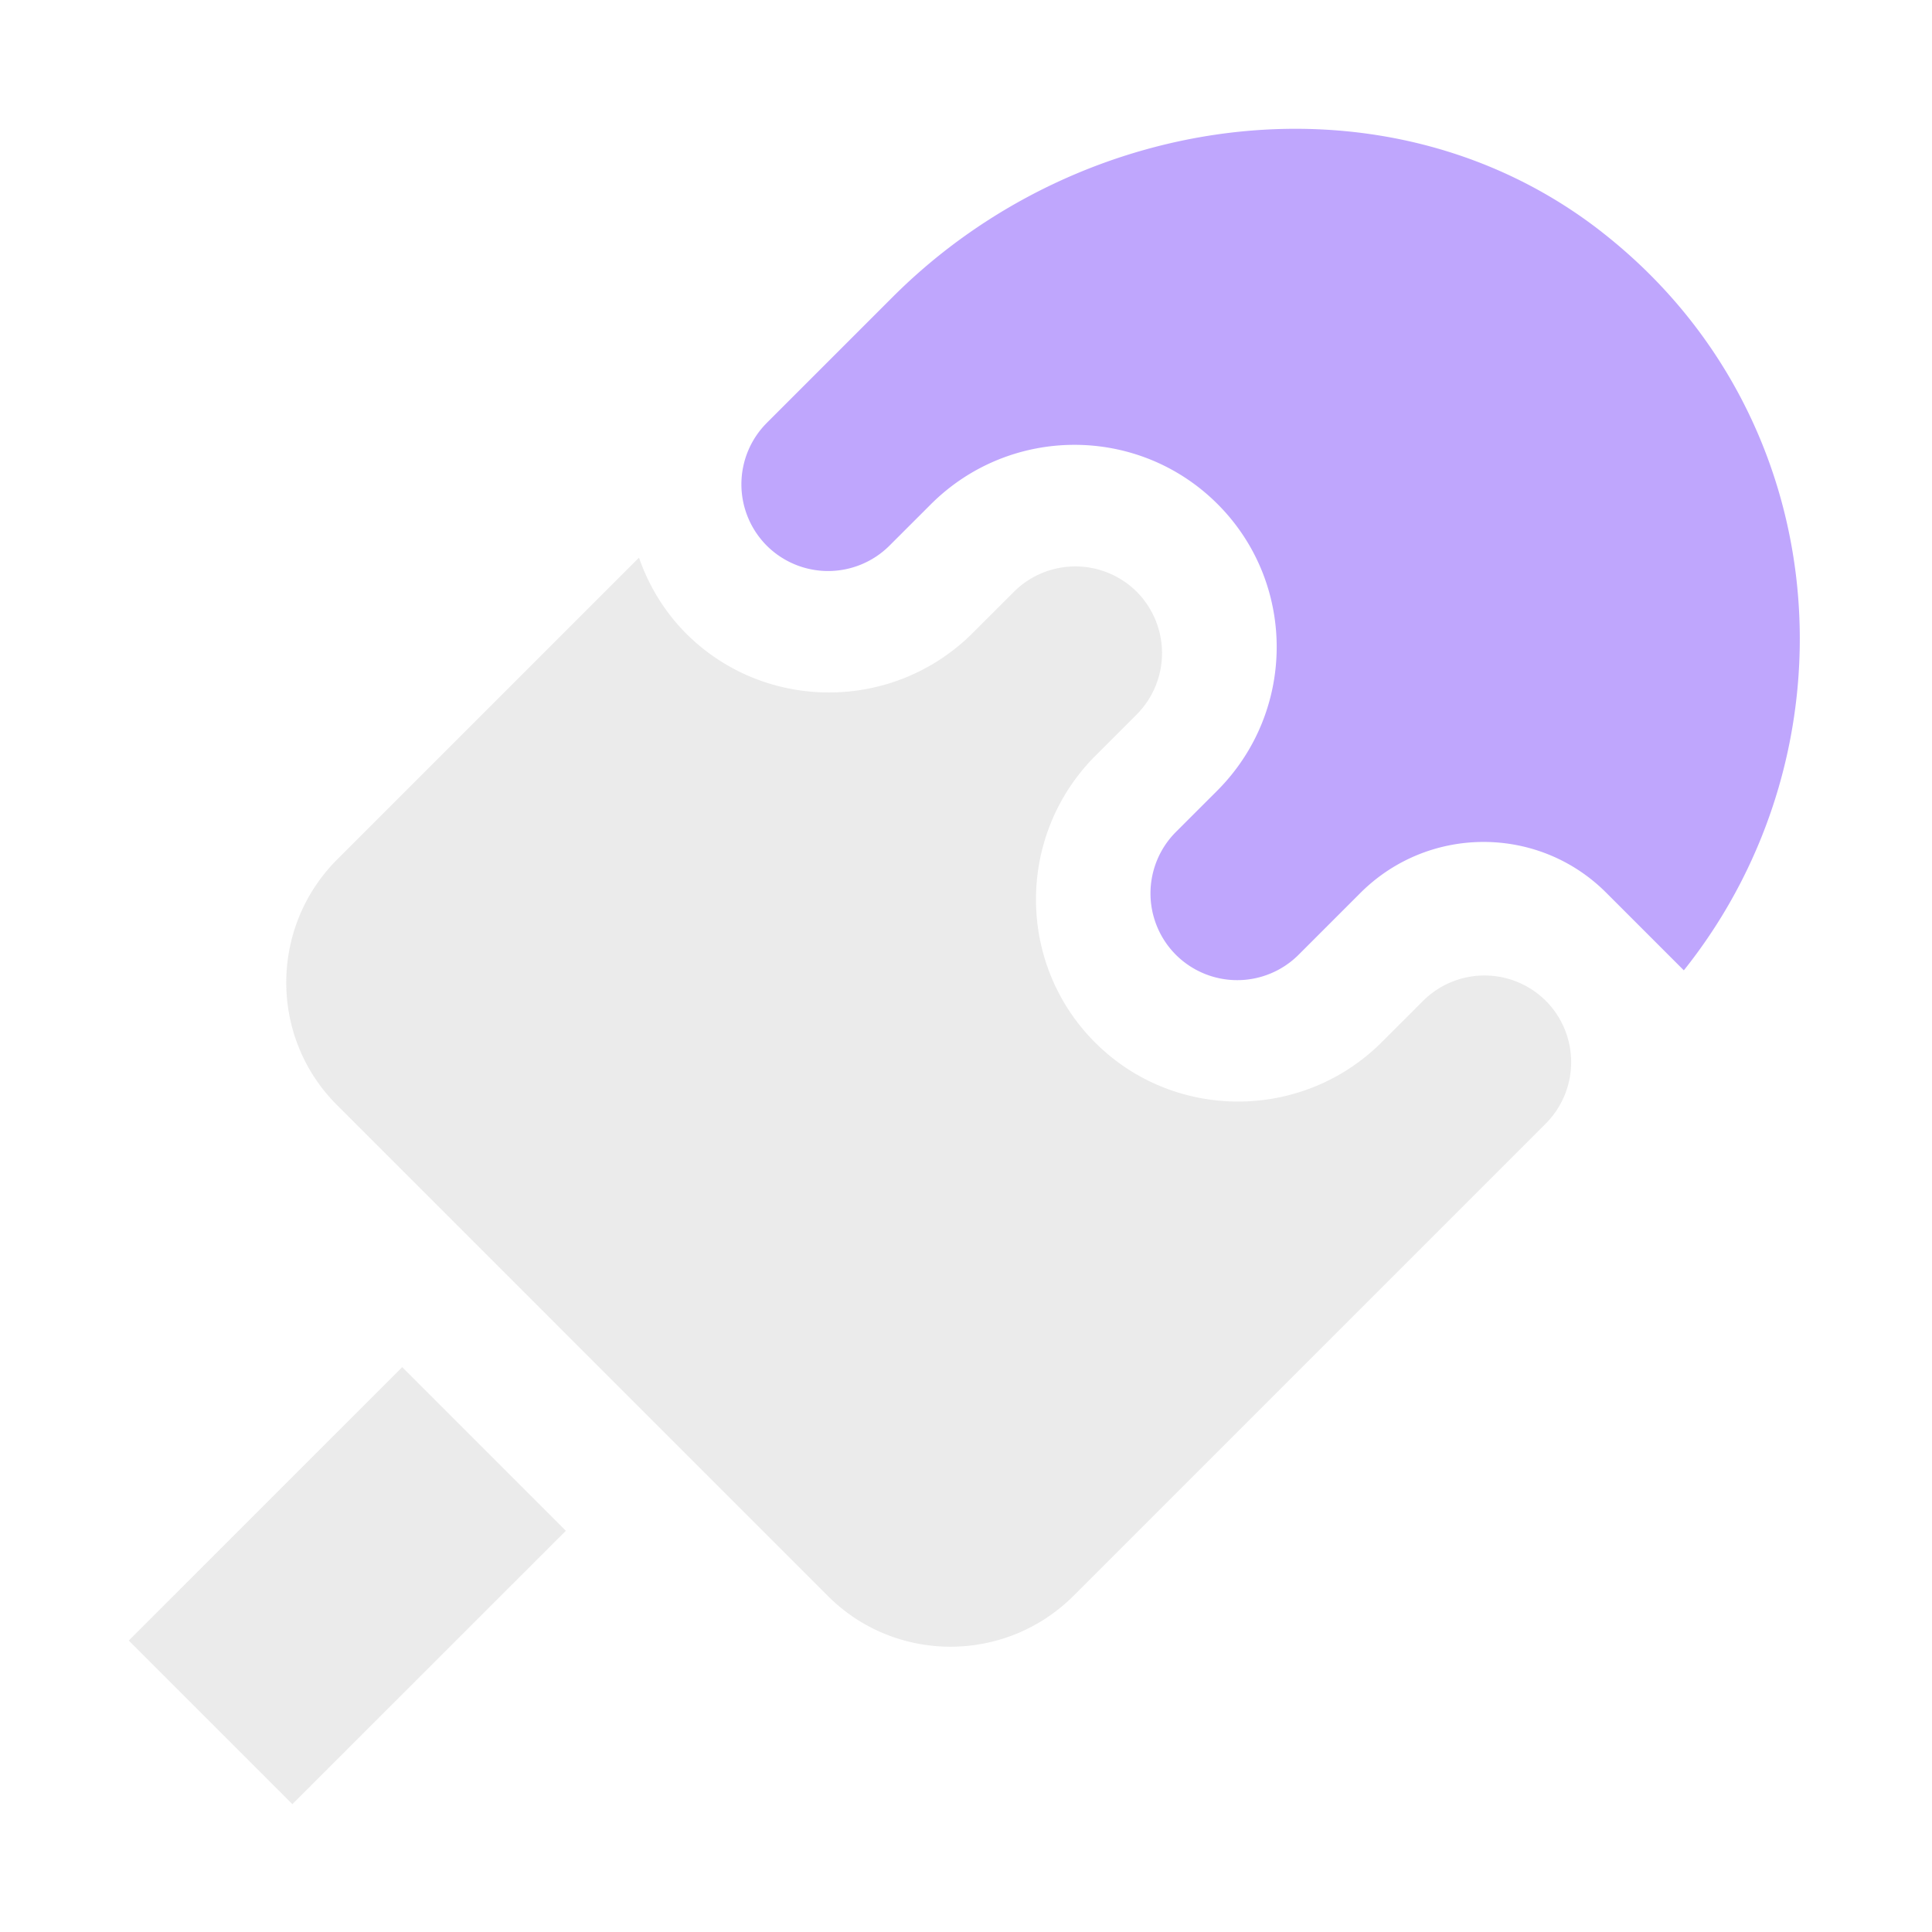 <svg xmlns="http://www.w3.org/2000/svg" width="60" height="60" viewBox="0 0 60 60">
    <g fill="none" fill-rule="nonzero">
        <path fill="#9E9E9E" fill-opacity=".3" d="M44.19 31.088a2.699 2.699 0 0 1 3.817-.006A2.7 2.7 0 0 1 48 34.899L33.346 49.553c-2.111 2.112-5.53 2.117-7.635.012L10.466 34.319c-2.106-2.105-2.1-5.523.011-7.634l9.368-9.368a6.208 6.208 0 0 0 1.458 2.353c2.452 2.452 6.448 2.446 8.907-.014l1.275-1.274a2.702 2.702 0 0 1 3.816-.005 2.702 2.702 0 0 1-.005 3.817l-1.274 1.274c-2.46 2.46-2.465 6.456-.014 8.907 2.451 2.451 6.448 2.446 8.907-.013l1.275-1.274zM4 50.949l8.49-8.491 5.083 5.082L9.08 56.03 4 50.95z" opacity=".7"/>
        <path fill="#7038FB" fill-opacity=".8" d="M49.745 7.204c-6.541-5.11-16.135-3.867-22.022 2.02l-3.905 3.905a2.7 2.7 0 0 0-.006 3.817 2.699 2.699 0 0 0 3.817-.006l1.275-1.274c2.463-2.463 6.45-2.469 8.907-.013 2.456 2.456 2.45 6.443-.014 8.907l-1.275 1.274a2.7 2.7 0 0 0-.005 3.817 2.698 2.698 0 0 0 3.817-.005l1.912-1.912c2.111-2.111 5.53-2.116 7.634-.012l2.413 2.413c5.485-6.87 4.758-17.223-2.548-22.93z" opacity=".56"/>
    </g>
</svg>

